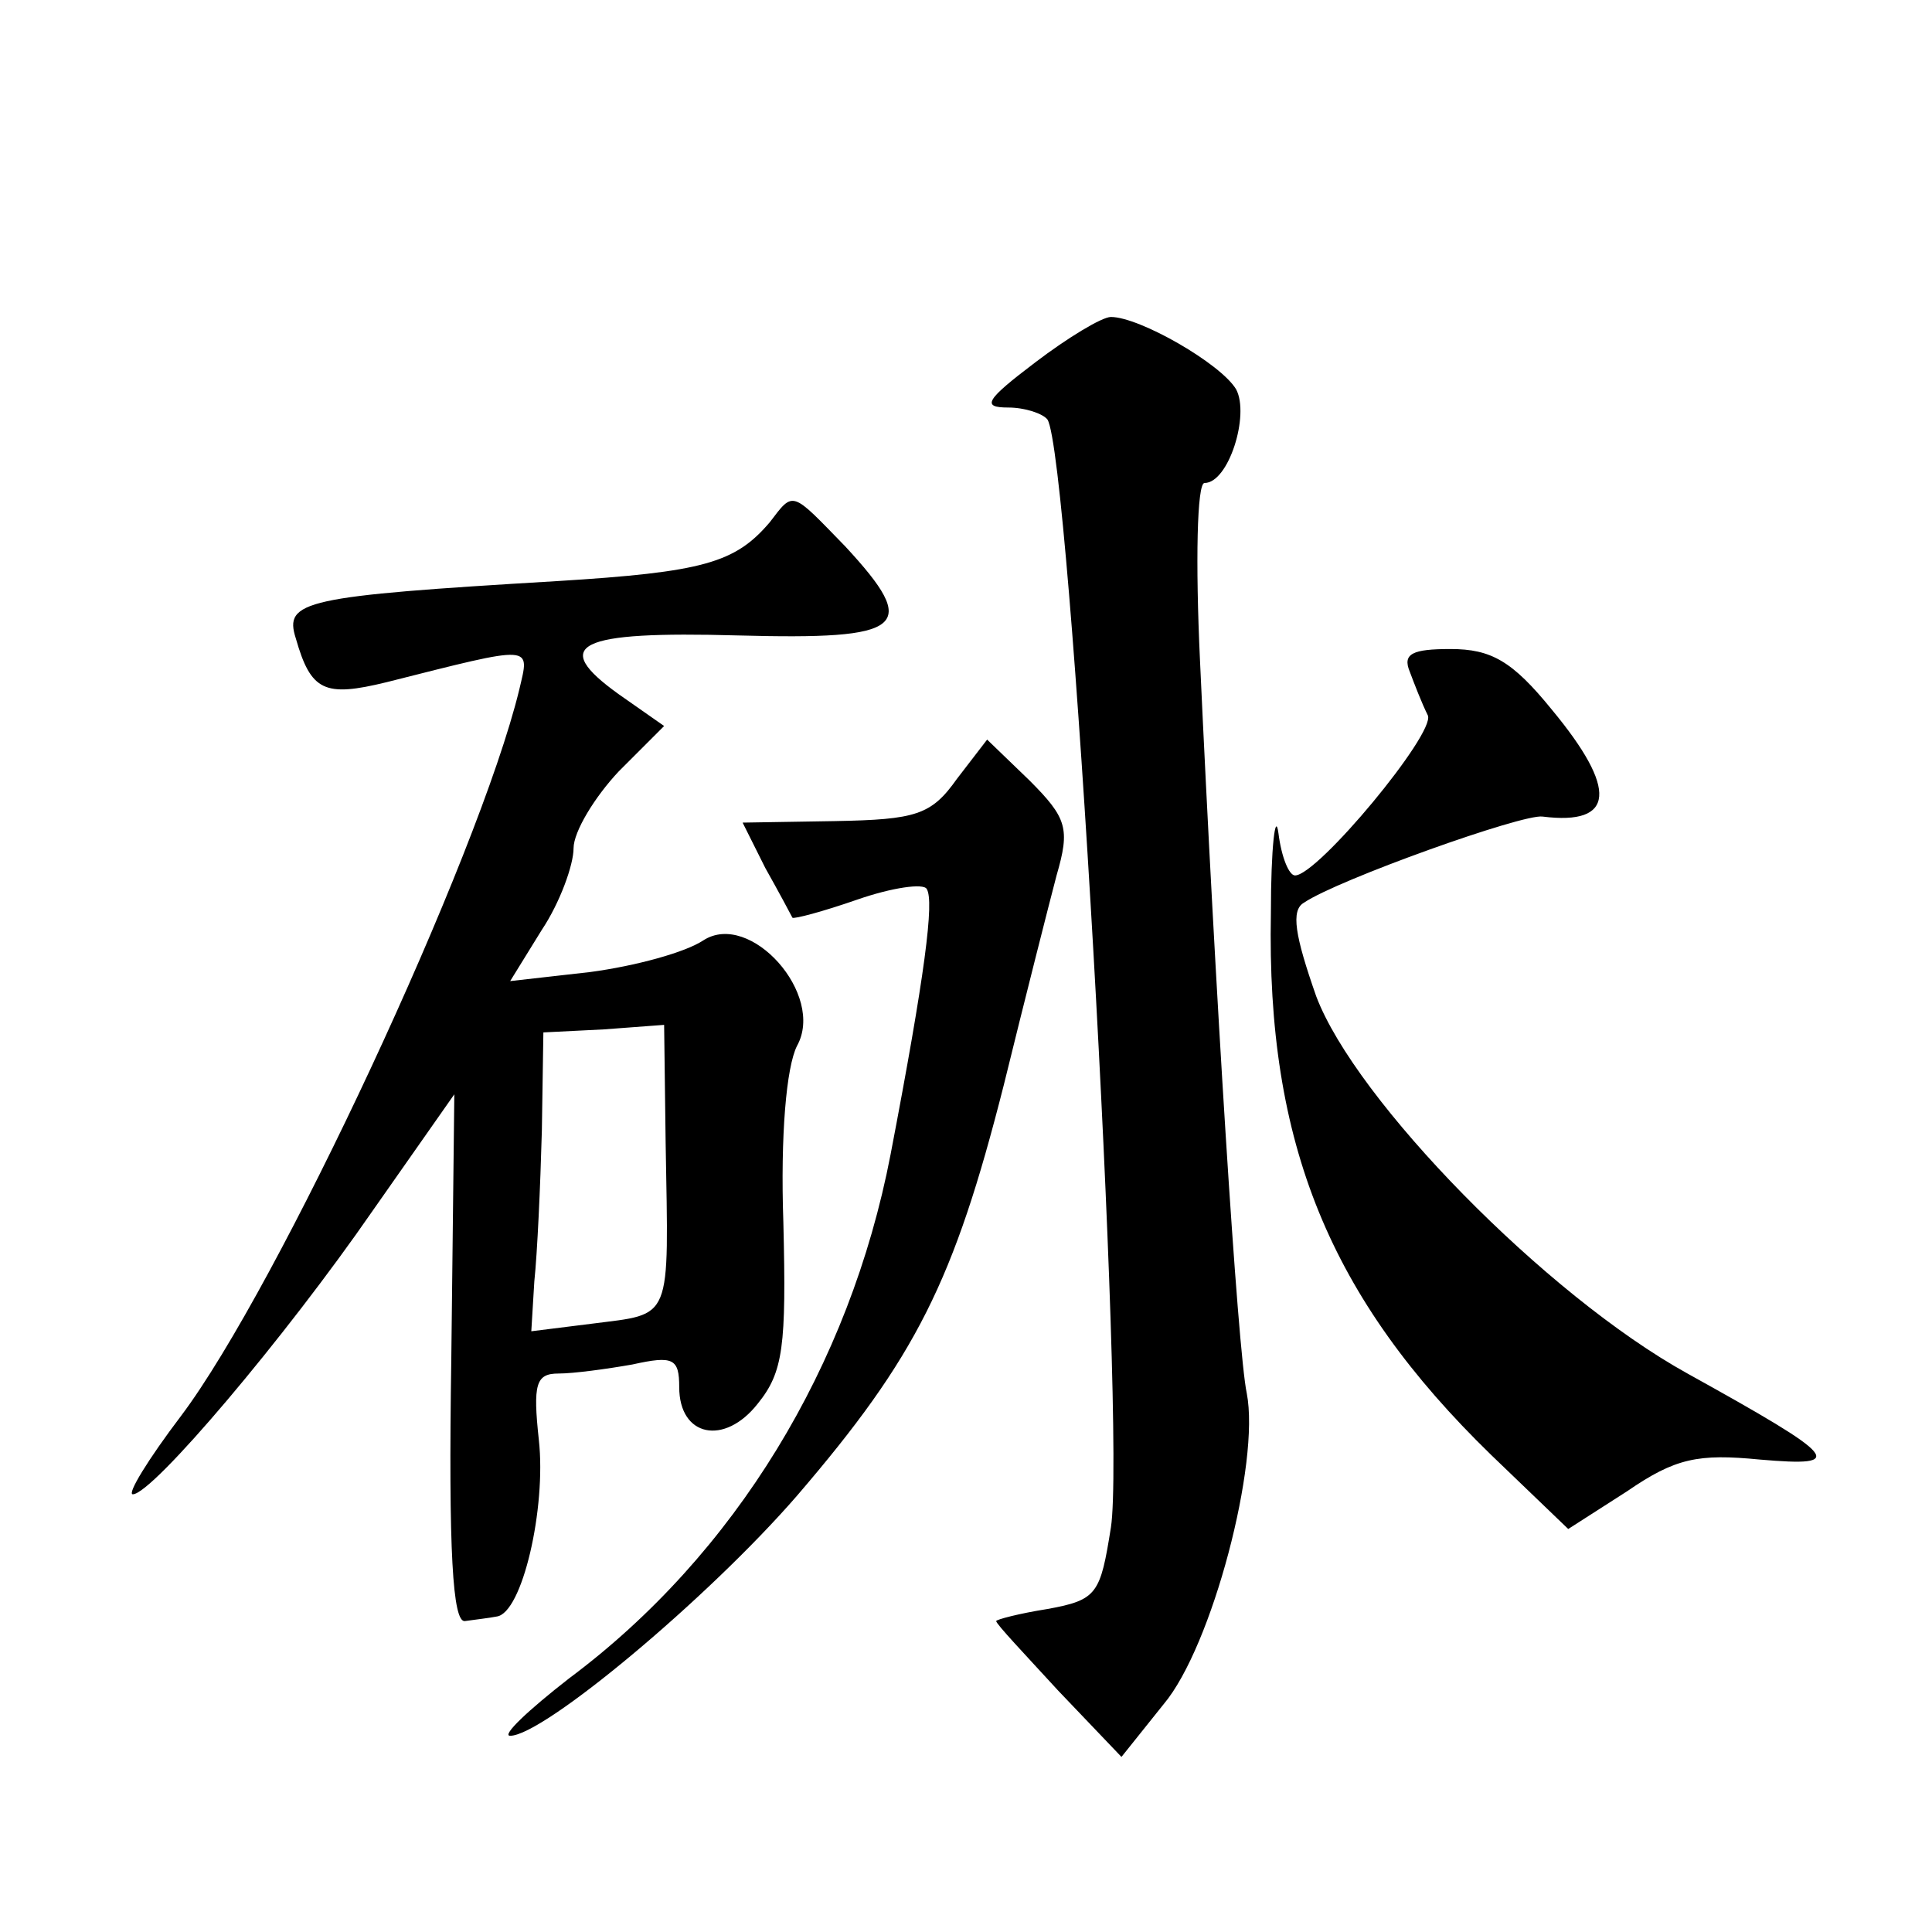 <?xml version="1.0" standalone="no"?>
<!DOCTYPE svg PUBLIC "-//W3C//DTD SVG 20010904//EN"
 "http://www.w3.org/TR/2001/REC-SVG-20010904/DTD/svg10.dtd">
<svg version="1.0" xmlns="http://www.w3.org/2000/svg"
 width="128pt" height="128pt" viewBox="0 0 128 128"
 preserveAspectRatio="xMidYMid meet">
<g transform="translate(0,128) scale(0.1,-0.1)"
fill="#0" stroke="none">
<path d="M686 1040 c-33 -25 -36 -30 -18 -30 11 0 23 -4 26 -8 15 -24 52 -670 42
-734 -7 -44 -9 -48 -42 -54 -19 -3 -34 -7 -34 -8 0 -2 19 -22 41 -46 l42 -44 28
35 c32 38 64 160 55 206 -6 28 -21 268 -31 486 -3 64 -2 117 3 117 16 0 30 45 21
62 -10 17 -64 48 -83 48 -6 0 -29 -14 -50 -30z M510 934 c-23 -27 -44 -33 -141
-39 -168 -10 -181 -13 -173 -38 10 -35 19 -39 60 -29 99 25 95 25 88 -5 -27 -111
-160 -396 -224 -481 -22 -29 -36 -52 -32 -52 13 0 101 104 159 188 l54 77 -2 -175
c-2 -129 1 -175 9 -174 7 1 16 2 21 3 17 2 33 72 28 117 -4 37 -2 44 13 44 10 0
32 3 49 6 27 6 31 4 31 -15 0 -33 30 -39 52 -11 17 21 19 38 17 120 -2 58 2 103
9 117 19 34 -31 90 -62 70 -12 -8 -45 -17 -75 -21 l-53 -6 21 34 c12 18 21 43 21
54 0 11 14 34 30 51 l30 30 -30 21 c-46 33 -28 42 79 39 111 -3 121 5 71 59 -36
37 -34 37 -50 16z m-69 -411 c2 -120 5 -113 -49 -120 l-40 -5 2 33 c2 19 4 63 5
100 l1 65 40 2 40 3 1 -78z M934 835 c3 -8 8 -21 12 -29 5 -12 -73 -106 -88 -106
-4 0 -9 12 -11 28 -2 15 -5 -9 -5 -53 -3 -153 39 -255 146 -359 l51 -49 39 25 c32
22 47 25 88 21 58 -5 53 1 -48 57 -94 52 -220 181 -246 250 -14 40 -17 57 -8 62
22 15 145 59 158 57 48 -6 50 18 6 71 -26 32 -40 40 -67 40 -25 0 -32 -3 -27 -15z
M634 764 c-17 -24 -27 -27 -81 -28 l-61 -1 15 -30 c9 -16 17 -31 18 -33 1 -1 20
4 43 12 23 8 44 11 46 7 5 -8 -1 -56 -24 -176 -27 -140 -103 -265 -213 -347 -27
-21 -45 -38 -39 -38 22 0 131 91 190 159 79 92 104 142 137 272 14 57 30 120 35
139 9 31 7 38 -18 63 l-28 27 -20 -26z"/>
</g>
</svg>
